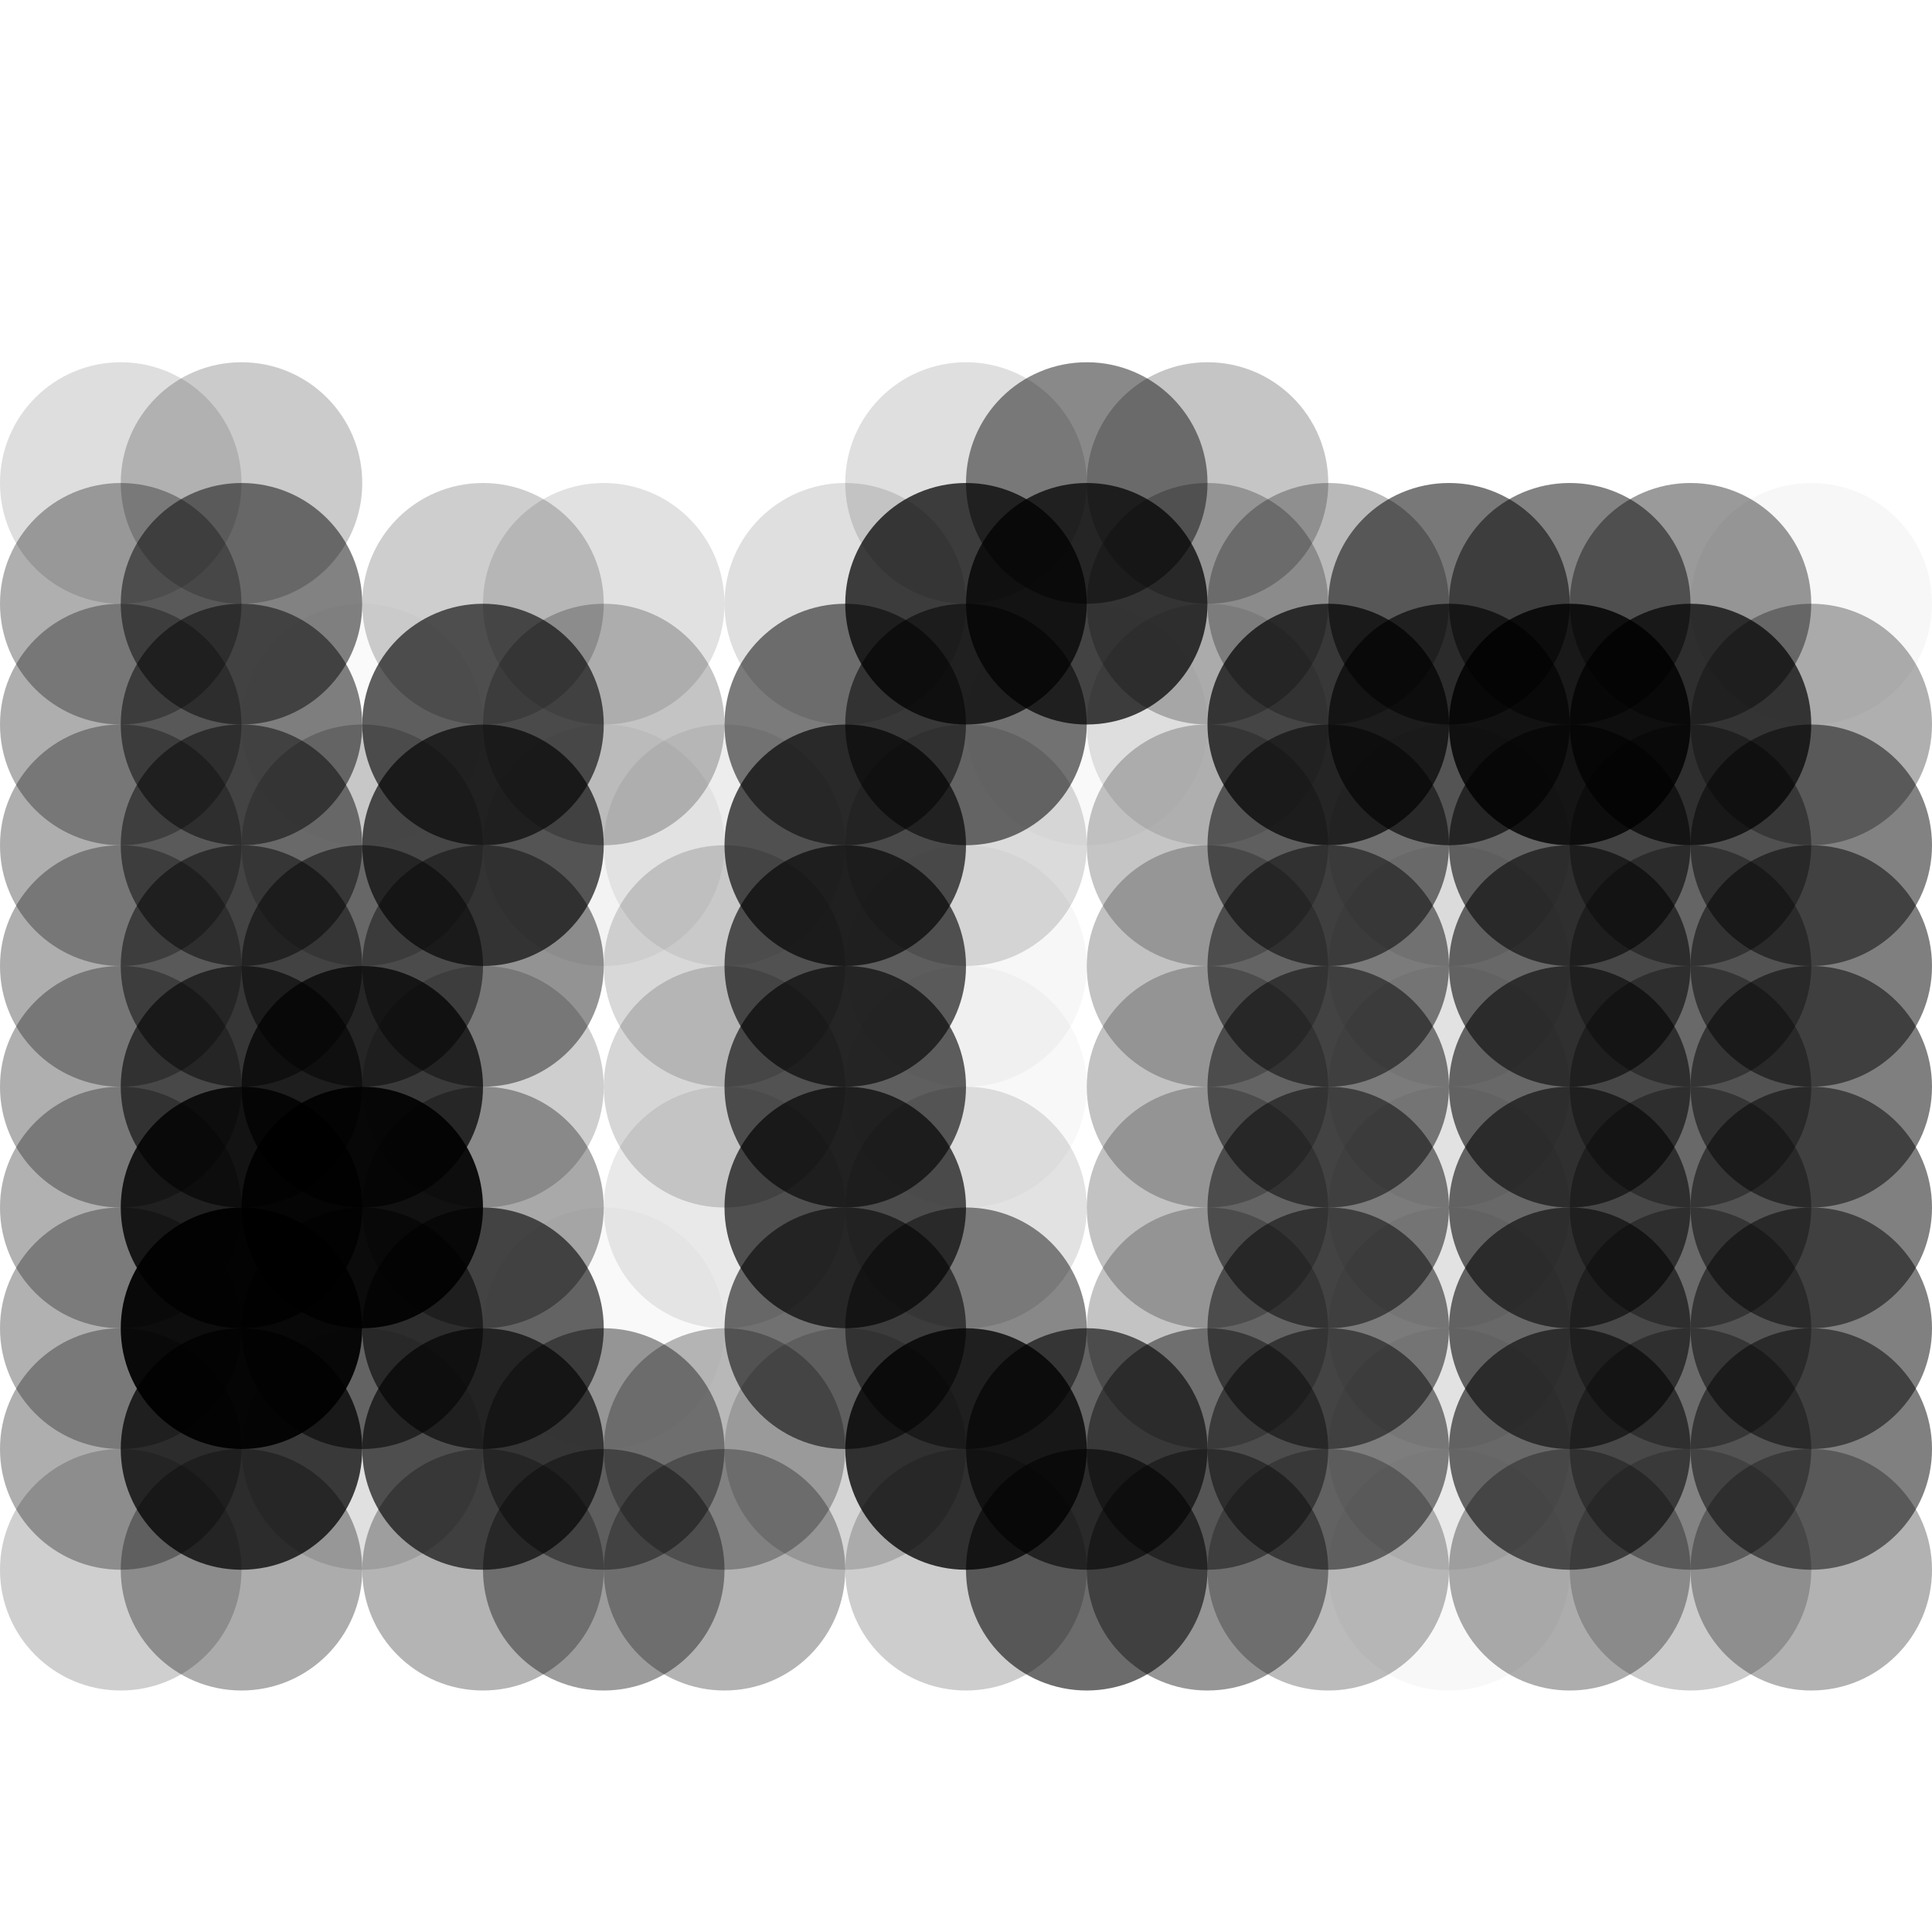 <?xml version="1.0" standalone="no"?>
<!DOCTYPE svg PUBLIC "-//W3C//DTD SVG 20010904//EN"
  "http://www.w3.org/TR/2001/REC-SVG-20010904/DTD/svg10.dtd">
<svg width="16" height="16">
  <circle cx="0" cy="0" r="1" fill="none"/>
  <circle cx="1" cy="0" r="1" fill="none"/>
  <circle cx="2" cy="0" r="1" fill="none"/>
  <circle cx="3" cy="0" r="1" fill="none"/>
  <circle cx="4" cy="0" r="1" fill="none"/>
  <circle cx="5" cy="0" r="1" fill="none"/>
  <circle cx="6" cy="0" r="1" fill="none"/>
  <circle cx="7" cy="0" r="1" fill="none"/>
  <circle cx="8" cy="0" r="1" fill="none"/>
  <circle cx="9" cy="0" r="1" fill="none"/>
  <circle cx="10" cy="0" r="1" fill="none"/>
  <circle cx="11" cy="0" r="1" fill="none"/>
  <circle cx="12" cy="0" r="1" fill="none"/>
  <circle cx="13" cy="0" r="1" fill="none"/>
  <circle cx="14" cy="0" r="1" fill="none"/>
  <circle cx="15" cy="0" r="1" fill="none"/>
  <circle cx="0" cy="1" r="1" fill="none"/>
  <circle cx="1" cy="1" r="1" fill="none"/>
  <circle cx="2" cy="1" r="1" fill="none"/>
  <circle cx="3" cy="1" r="1" fill="none"/>
  <circle cx="4" cy="1" r="1" fill="none"/>
  <circle cx="5" cy="1" r="1" fill="none"/>
  <circle cx="6" cy="1" r="1" fill="none"/>
  <circle cx="7" cy="1" r="1" fill="none"/>
  <circle cx="8" cy="1" r="1" fill="none"/>
  <circle cx="9" cy="1" r="1" fill="none"/>
  <circle cx="10" cy="1" r="1" fill="none"/>
  <circle cx="11" cy="1" r="1" fill="none"/>
  <circle cx="12" cy="1" r="1" fill="none"/>
  <circle cx="13" cy="1" r="1" fill="none"/>
  <circle cx="14" cy="1" r="1" fill="none"/>
  <circle cx="15" cy="1" r="1" fill="none"/>
  <circle cx="0" cy="2" r="1" fill="none"/>
  <circle cx="1" cy="2" r="1" fill="none"/>
  <circle cx="2" cy="2" r="1" fill="none"/>
  <circle cx="3" cy="2" r="1" fill="none"/>
  <circle cx="4" cy="2" r="1" fill="none"/>
  <circle cx="5" cy="2" r="1" fill="none"/>
  <circle cx="6" cy="2" r="1" fill="none"/>
  <circle cx="7" cy="2" r="1" fill="none"/>
  <circle cx="8" cy="2" r="1" fill="none"/>
  <circle cx="9" cy="2" r="1" fill="none"/>
  <circle cx="10" cy="2" r="1" fill="none"/>
  <circle cx="11" cy="2" r="1" fill="none"/>
  <circle cx="12" cy="2" r="1" fill="none"/>
  <circle cx="13" cy="2" r="1" fill="none"/>
  <circle cx="14" cy="2" r="1" fill="none"/>
  <circle cx="15" cy="2" r="1" fill="none"/>
  <circle cx="0" cy="3" r="1" fill="none"/>
  <circle cx="1" cy="3" r="1" fill="none"/>
  <circle cx="2" cy="3" r="1" fill="none"/>
  <circle cx="3" cy="3" r="1" fill="none"/>
  <circle cx="4" cy="3" r="1" fill="none"/>
  <circle cx="5" cy="3" r="1" fill="none"/>
  <circle cx="6" cy="3" r="1" fill="none"/>
  <circle cx="7" cy="3" r="1" fill="none"/>
  <circle cx="8" cy="3" r="1" fill="none"/>
  <circle cx="9" cy="3" r="1" fill="none"/>
  <circle cx="10" cy="3" r="1" fill="none"/>
  <circle cx="11" cy="3" r="1" fill="none"/>
  <circle cx="12" cy="3" r="1" fill="none"/>
  <circle cx="13" cy="3" r="1" fill="none"/>
  <circle cx="14" cy="3" r="1" fill="none"/>
  <circle cx="15" cy="3" r="1" fill="none"/>
  <circle cx="0" cy="4" r="1" fill="srgba(2,2,2,0)"/>
  <circle cx="1" cy="4" r="1" fill="srgba(2,2,2,0.13)"/>
  <circle cx="2" cy="4" r="1" fill="srgba(2,2,2,0.205)"/>
  <circle cx="3" cy="4" r="1" fill="srgba(0,0,0,0)"/>
  <circle cx="4" cy="4" r="1" fill="srgba(109,109,109,0)"/>
  <circle cx="5" cy="4" r="1" fill="none"/>
  <circle cx="6" cy="4" r="1" fill="srgba(11,11,11,0)"/>
  <circle cx="7" cy="4" r="1" fill="none"/>
  <circle cx="8" cy="4" r="1" fill="srgba(3,3,3,0.127)"/>
  <circle cx="9" cy="4" r="1" fill="srgba(1,1,1,0.463)"/>
  <circle cx="10" cy="4" r="1" fill="srgba(2,2,2,0.23)"/>
  <circle cx="11" cy="4" r="1" fill="srgba(0,0,0,0)"/>
  <circle cx="12" cy="4" r="1" fill="none"/>
  <circle cx="13" cy="4" r="1" fill="none"/>
  <circle cx="14" cy="4" r="1" fill="none"/>
  <circle cx="15" cy="4" r="1" fill="none"/>
  <circle cx="0" cy="5" r="1" fill="srgba(0,0,0,0)"/>
  <circle cx="1" cy="5" r="1" fill="srgba(0,0,0,0.316)"/>
  <circle cx="2" cy="5" r="1" fill="srgba(1,1,1,0.491)"/>
  <circle cx="3" cy="5" r="1" fill="none"/>
  <circle cx="4" cy="5" r="1" fill="srgba(2,2,2,0.194)"/>
  <circle cx="5" cy="5" r="1" fill="srgba(2,2,2,0.118)"/>
  <circle cx="6" cy="5" r="1" fill="srgba(2,2,2,0)"/>
  <circle cx="7" cy="5" r="1" fill="srgba(2,2,2,0.126)"/>
  <circle cx="8" cy="5" r="1" fill="srgba(1,1,1,0.73)"/>
  <circle cx="9" cy="5" r="1" fill="srgba(1,1,1,0.728)"/>
  <circle cx="10" cy="5" r="1" fill="srgba(2,2,2,0.249)"/>
  <circle cx="11" cy="5" r="1" fill="srgba(2,2,2,0.277)"/>
  <circle cx="12" cy="5" r="1" fill="srgba(1,1,1,0.529)"/>
  <circle cx="13" cy="5" r="1" fill="srgba(1,1,1,0.492)"/>
  <circle cx="14" cy="5" r="1" fill="srgba(1,1,1,0.395)"/>
  <circle cx="15" cy="5" r="1" fill="srgba(4,4,4,0.033)"/>
  <circle cx="0" cy="6" r="1" fill="none"/>
  <circle cx="1" cy="6" r="1" fill="srgba(0,0,0,0.32)"/>
  <circle cx="2" cy="6" r="1" fill="srgba(1,1,1,0.494)"/>
  <circle cx="3" cy="6" r="1" fill="srgba(8,8,8,0.02)"/>
  <circle cx="4" cy="6" r="1" fill="srgba(1,1,1,0.625)"/>
  <circle cx="5" cy="6" r="1" fill="srgba(2,2,2,0.232)"/>
  <circle cx="6" cy="6" r="1" fill="none"/>
  <circle cx="7" cy="6" r="1" fill="srgba(1,1,1,0.516)"/>
  <circle cx="8" cy="6" r="1" fill="srgba(1,1,1,0.541)"/>
  <circle cx="9" cy="6" r="1" fill="srgba(7,7,7,0.027)"/>
  <circle cx="10" cy="6" r="1" fill="srgba(2,2,2,0.113)"/>
  <circle cx="11" cy="6" r="1" fill="srgba(1,1,1,0.699)"/>
  <circle cx="12" cy="6" r="1" fill="srgba(1,1,1,0.639)"/>
  <circle cx="13" cy="6" r="1" fill="srgba(1,1,1,0.805)"/>
  <circle cx="14" cy="6" r="1" fill="srgba(1,1,1,0.702)"/>
  <circle cx="15" cy="6" r="1" fill="srgba(2,2,2,0.316)"/>
  <circle cx="0" cy="7" r="1" fill="none"/>
  <circle cx="1" cy="7" r="1" fill="srgba(0,0,0,0.32)"/>
  <circle cx="2" cy="7" r="1" fill="srgba(1,1,1,0.484)"/>
  <circle cx="3" cy="7" r="1" fill="srgba(2,2,2,0.204)"/>
  <circle cx="4" cy="7" r="1" fill="srgba(1,1,1,0.656)"/>
  <circle cx="5" cy="7" r="1" fill="srgba(3,3,3,0.047)"/>
  <circle cx="6" cy="7" r="1" fill="srgba(2,2,2,0.072)"/>
  <circle cx="7" cy="7" r="1" fill="srgba(1,1,1,0.664)"/>
  <circle cx="8" cy="7" r="1" fill="srgba(2,2,2,0.142)"/>
  <circle cx="9" cy="7" r="1" fill="srgba(1,1,1,0)"/>
  <circle cx="10" cy="7" r="1" fill="srgba(1,1,1,0.23)"/>
  <circle cx="11" cy="7" r="1" fill="srgba(1,1,1,0.518)"/>
  <circle cx="12" cy="7" r="1" fill="srgba(2,2,2,0.089)"/>
  <circle cx="13" cy="7" r="1" fill="srgba(1,1,1,0.572)"/>
  <circle cx="14" cy="7" r="1" fill="srgba(1,1,1,0.386)"/>
  <circle cx="15" cy="7" r="1" fill="srgba(1,1,1,0.492)"/>
  <circle cx="0" cy="8" r="1" fill="none"/>
  <circle cx="1" cy="8" r="1" fill="srgba(0,0,0,0.32)"/>
  <circle cx="2" cy="8" r="1" fill="srgba(1,1,1,0.49)"/>
  <circle cx="3" cy="8" r="1" fill="srgba(1,1,1,0.49)"/>
  <circle cx="4" cy="8" r="1" fill="srgba(1,1,1,0.424)"/>
  <circle cx="5" cy="8" r="1" fill="srgba(0,0,0,0)"/>
  <circle cx="6" cy="8" r="1" fill="srgba(2,2,2,0.156)"/>
  <circle cx="7" cy="8" r="1" fill="srgba(1,1,1,0.622)"/>
  <circle cx="8" cy="8" r="1" fill="srgba(4,4,4,0.035)"/>
  <circle cx="9" cy="8" r="1" fill="srgba(1,1,1,0)"/>
  <circle cx="10" cy="8" r="1" fill="srgba(0,0,0,0.239)"/>
  <circle cx="11" cy="8" r="1" fill="srgba(0,0,0,0.488)"/>
  <circle cx="12" cy="8" r="1" fill="srgba(0,0,0,0.062)"/>
  <circle cx="13" cy="8" r="1" fill="srgba(0,0,0,0.564)"/>
  <circle cx="14" cy="8" r="1" fill="srgba(1,1,1,0.358)"/>
  <circle cx="15" cy="8" r="1" fill="srgba(0,0,0,0.5)"/>
  <circle cx="0" cy="9" r="1" fill="none"/>
  <circle cx="1" cy="9" r="1" fill="srgba(0,0,0,0.314)"/>
  <circle cx="2" cy="9" r="1" fill="srgba(1,1,1,0.587)"/>
  <circle cx="3" cy="9" r="1" fill="srgba(1,1,1,0.717)"/>
  <circle cx="4" cy="9" r="1" fill="srgba(2,2,2,0.192)"/>
  <circle cx="5" cy="9" r="1" fill="srgba(2,2,2,0)"/>
  <circle cx="6" cy="9" r="1" fill="srgba(2,2,2,0.162)"/>
  <circle cx="7" cy="9" r="1" fill="srgba(1,1,1,0.617)"/>
  <circle cx="8" cy="9" r="1" fill="srgba(4,4,4,0.03)"/>
  <circle cx="9" cy="9" r="1" fill="srgba(1,1,1,0)"/>
  <circle cx="10" cy="9" r="1" fill="srgba(0,0,0,0.239)"/>
  <circle cx="11" cy="9" r="1" fill="srgba(0,0,0,0.488)"/>
  <circle cx="12" cy="9" r="1" fill="srgba(0,0,0,0.062)"/>
  <circle cx="13" cy="9" r="1" fill="srgba(0,0,0,0.564)"/>
  <circle cx="14" cy="9" r="1" fill="srgba(1,1,1,0.357)"/>
  <circle cx="15" cy="9" r="1" fill="srgba(0,0,0,0.5)"/>
  <circle cx="0" cy="10" r="1" fill="none"/>
  <circle cx="1" cy="10" r="1" fill="srgba(0,0,0,0.305)"/>
  <circle cx="2" cy="10" r="1" fill="srgba(1,1,1,0.817)"/>
  <circle cx="3" cy="10" r="1" fill="srgba(1,1,1,0.901)"/>
  <circle cx="4" cy="10" r="1" fill="srgba(1,1,1,0.337)"/>
  <circle cx="5" cy="10" r="1" fill="srgba(1,1,1,0)"/>
  <circle cx="6" cy="10" r="1" fill="srgba(2,2,2,0.089)"/>
  <circle cx="7" cy="10" r="1" fill="srgba(1,1,1,0.662)"/>
  <circle cx="8" cy="10" r="1" fill="srgba(2,2,2,0.116)"/>
  <circle cx="9" cy="10" r="1" fill="srgba(1,1,1,0)"/>
  <circle cx="10" cy="10" r="1" fill="srgba(0,0,0,0.239)"/>
  <circle cx="11" cy="10" r="1" fill="srgba(0,0,0,0.488)"/>
  <circle cx="12" cy="10" r="1" fill="srgba(0,0,0,0.062)"/>
  <circle cx="13" cy="10" r="1" fill="srgba(0,0,0,0.564)"/>
  <circle cx="14" cy="10" r="1" fill="srgba(1,1,1,0.356)"/>
  <circle cx="15" cy="10" r="1" fill="srgba(0,0,0,0.499)"/>
  <circle cx="0" cy="11" r="1" fill="none"/>
  <circle cx="1" cy="11" r="1" fill="srgba(0,0,0,0.308)"/>
  <circle cx="2" cy="11" r="1" fill="srgba(0,0,0,0.924)"/>
  <circle cx="3" cy="11" r="1" fill="srgba(1,1,1,0.556)"/>
  <circle cx="4" cy="11" r="1" fill="srgba(1,1,1,0.604)"/>
  <circle cx="5" cy="11" r="1" fill="srgba(5,5,5,0.024)"/>
  <circle cx="6" cy="11" r="1" fill="srgba(32,32,32,0.002)"/>
  <circle cx="7" cy="11" r="1" fill="srgba(1,1,1,0.558)"/>
  <circle cx="8" cy="11" r="1" fill="srgba(1,1,1,0.466)"/>
  <circle cx="9" cy="11" r="1" fill="none"/>
  <circle cx="10" cy="11" r="1" fill="srgba(0,0,0,0.238)"/>
  <circle cx="11" cy="11" r="1" fill="srgba(0,0,0,0.488)"/>
  <circle cx="12" cy="11" r="1" fill="srgba(0,0,0,0.062)"/>
  <circle cx="13" cy="11" r="1" fill="srgba(0,0,0,0.564)"/>
  <circle cx="14" cy="11" r="1" fill="srgba(0,0,0,0.354)"/>
  <circle cx="15" cy="11" r="1" fill="srgba(0,0,0,0.499)"/>
  <circle cx="0" cy="12" r="1" fill="srgba(0,0,0,0)"/>
  <circle cx="1" cy="12" r="1" fill="srgba(0,0,0,0.318)"/>
  <circle cx="2" cy="12" r="1" fill="srgba(1,1,1,0.746)"/>
  <circle cx="3" cy="12" r="1" fill="srgba(3,3,3,0.122)"/>
  <circle cx="4" cy="12" r="1" fill="srgba(1,1,1,0.649)"/>
  <circle cx="5" cy="12" r="1" fill="srgba(2,2,2,0.402)"/>
  <circle cx="6" cy="12" r="1" fill="srgba(2,2,2,0.279)"/>
  <circle cx="7" cy="12" r="1" fill="srgba(2,2,2,0.165)"/>
  <circle cx="8" cy="12" r="1" fill="srgba(1,1,1,0.771)"/>
  <circle cx="9" cy="12" r="1" fill="srgba(1,1,1,0.613)"/>
  <circle cx="10" cy="12" r="1" fill="srgba(1,1,1,0.43)"/>
  <circle cx="11" cy="12" r="1" fill="srgba(0,0,0,0.48)"/>
  <circle cx="12" cy="12" r="1" fill="srgba(0,0,0,0.061)"/>
  <circle cx="13" cy="12" r="1" fill="srgba(0,0,0,0.564)"/>
  <circle cx="14" cy="12" r="1" fill="srgba(0,0,0,0.354)"/>
  <circle cx="15" cy="12" r="1" fill="srgba(0,0,0,0.499)"/>
  <circle cx="0" cy="13" r="1" fill="srgba(1,1,1,0)"/>
  <circle cx="1" cy="13" r="1" fill="srgba(2,2,2,0.188)"/>
  <circle cx="2" cy="13" r="1" fill="srgba(2,2,2,0.327)"/>
  <circle cx="3" cy="13" r="1" fill="none"/>
  <circle cx="4" cy="13" r="1" fill="srgba(2,2,2,0.296)"/>
  <circle cx="5" cy="13" r="1" fill="srgba(2,2,2,0.389)"/>
  <circle cx="6" cy="13" r="1" fill="srgba(2,2,2,0.297)"/>
  <circle cx="7" cy="13" r="1" fill="none"/>
  <circle cx="8" cy="13" r="1" fill="srgba(2,2,2,0.196)"/>
  <circle cx="9" cy="13" r="1" fill="srgba(1,1,1,0.576)"/>
  <circle cx="10" cy="13" r="1" fill="srgba(2,2,2,0.411)"/>
  <circle cx="11" cy="13" r="1" fill="srgba(2,2,2,0.269)"/>
  <circle cx="12" cy="13" r="1" fill="srgba(2,2,2,0.031)"/>
  <circle cx="13" cy="13" r="1" fill="srgba(2,2,2,0.323)"/>
  <circle cx="14" cy="13" r="1" fill="srgba(2,2,2,0.207)"/>
  <circle cx="15" cy="13" r="1" fill="srgba(1,1,1,0.301)"/>
  <circle cx="0" cy="14" r="1" fill="srgba(13,13,13,0)"/>
  <circle cx="1" cy="14" r="1" fill="srgba(13,13,13,0.002)"/>
  <circle cx="2" cy="14" r="1" fill="srgba(13,13,13,0.003)"/>
  <circle cx="3" cy="14" r="1" fill="srgba(15,15,15,0)"/>
  <circle cx="4" cy="14" r="1" fill="srgba(21,21,21,0.001)"/>
  <circle cx="5" cy="14" r="1" fill="srgba(21,21,21,0.001)"/>
  <circle cx="6" cy="14" r="1" fill="srgba(22,22,22,0.001)"/>
  <circle cx="7" cy="14" r="1" fill="srgba(21,21,21,0)"/>
  <circle cx="8" cy="14" r="1" fill="srgba(17,17,17,0)"/>
  <circle cx="9" cy="14" r="1" fill="srgba(22,22,22,0.002)"/>
  <circle cx="10" cy="14" r="1" fill="srgba(19,19,19,0.002)"/>
  <circle cx="11" cy="14" r="1" fill="srgba(21,21,21,0.001)"/>
  <circle cx="12" cy="14" r="1" fill="srgba(24,24,24,6.10361e-05)"/>
  <circle cx="13" cy="14" r="1" fill="srgba(21,21,21,0.001)"/>
  <circle cx="14" cy="14" r="1" fill="srgba(14,14,14,0.002)"/>
  <circle cx="15" cy="14" r="1" fill="srgba(13,13,13,0.003)"/>
  <circle cx="0" cy="15" r="1" fill="none"/>
  <circle cx="1" cy="15" r="1" fill="none"/>
  <circle cx="2" cy="15" r="1" fill="none"/>
  <circle cx="3" cy="15" r="1" fill="none"/>
  <circle cx="4" cy="15" r="1" fill="none"/>
  <circle cx="5" cy="15" r="1" fill="none"/>
  <circle cx="6" cy="15" r="1" fill="none"/>
  <circle cx="7" cy="15" r="1" fill="none"/>
  <circle cx="8" cy="15" r="1" fill="none"/>
  <circle cx="9" cy="15" r="1" fill="none"/>
  <circle cx="10" cy="15" r="1" fill="none"/>
  <circle cx="11" cy="15" r="1" fill="none"/>
  <circle cx="12" cy="15" r="1" fill="none"/>
  <circle cx="13" cy="15" r="1" fill="none"/>
  <circle cx="14" cy="15" r="1" fill="none"/>
  <circle cx="15" cy="15" r="1" fill="none"/>
</svg>
